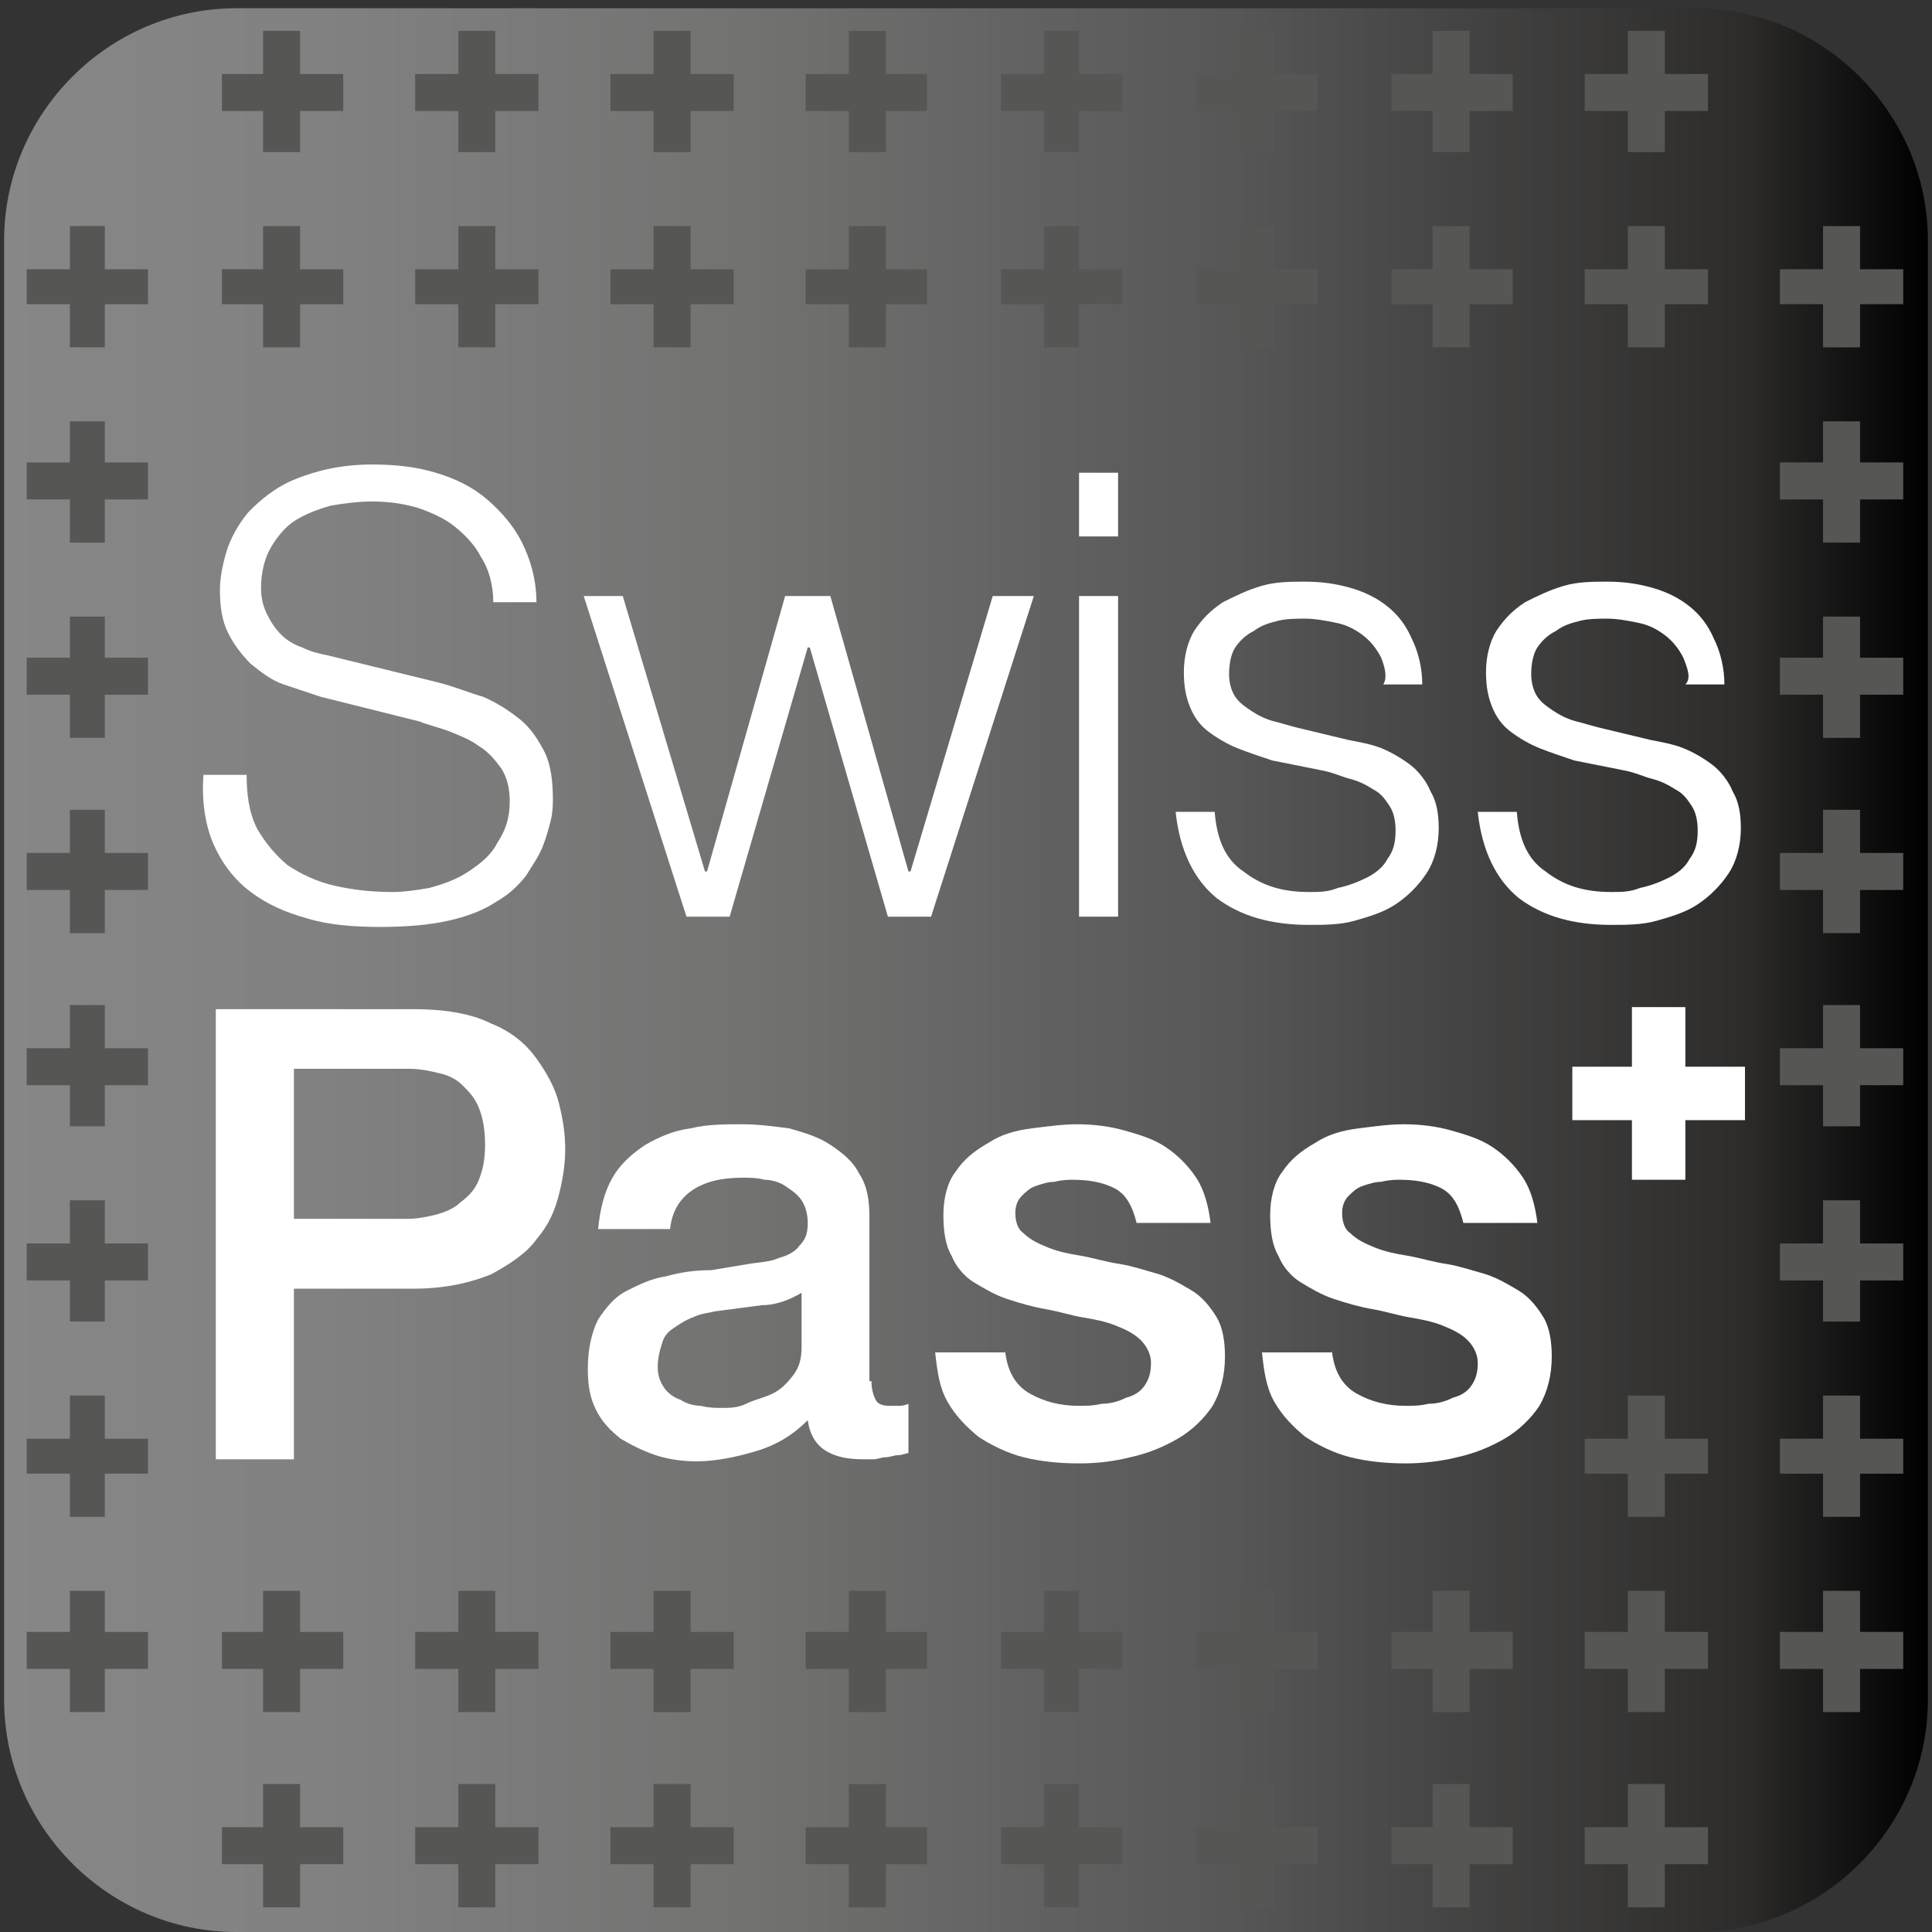 <?xml version="1.0" encoding="UTF-8"?>
<svg class="mod_footer_bottomcontainer_logo_content" viewBox="94.3 94.9 94 94" xmlns="http://www.w3.org/2000/svg">
									<rect x="94.3" y="94.9" width="94" height="94" fill="#333333" stroke="none"/>
									<g>
					 <style type="text/css"> .st0{fill:url(#SVGID_1_);} .st1{fill:#565655;} .st2{fill:#FFFFFF;}</style>
					 <linearGradient id="SVGID_1_" gradientUnits="userSpaceOnUse" x1="94.359" y1="142.038" x2="188.07" y2="142.038"> 
						<stop offset="0" style="stop-color:#868786"></stop> 
						<stop offset="0.168" style="stop-color:#818181"></stop> 
						<stop offset="0.388" style="stop-color:#727271"></stop> 
						<stop offset="0.636" style="stop-color:#585757"></stop> 
						<stop offset="0.904" style="stop-color:#2D2C2B"></stop> 
						<stop offset="1" style="stop-color:#000000"></stop>
					 </linearGradient>
					 <path class="st0" d="M188.1,177.6c0,6.2-5.1,11.3-11.3,11.3h-71c-6.2,0-11.3-5.1-11.3-11.3v-71c0-6.2,5.1-11.3,11.3-11.3h71	c6.2,0,11.3,5.1,11.3,11.3V177.6z"></path>
					 <g> 
						<polygon class="st1" points="175.3,181.7 173.5,181.7 173.5,183.8 171.4,183.8 171.4,185.6 173.5,185.6 173.5,187.7 175.3,187.7 		175.3,185.6 177.4,185.6 177.4,183.8 175.3,183.8 	"></polygon> 
						<polygon class="st1" points="165.8,181.7 164,181.7 164,183.8 162,183.8 162,185.6 164,185.6 164,187.7 165.8,187.7 165.8,185.6 		167.9,185.6 167.9,183.8 165.8,183.8 	"></polygon> 
						<polygon class="st1" points="156.3,181.7 154.5,181.7 154.5,183.8 152.5,183.8 152.5,185.6 154.5,185.6 154.5,187.7 156.3,187.7 		156.3,185.6 158.4,185.6 158.4,183.8 156.3,183.8 	"></polygon> 
						<polygon class="st1" points="146.8,181.7 145.1,181.7 145.1,183.8 143,183.8 143,185.6 145.1,185.6 145.1,187.7 146.8,187.7 		146.8,185.6 148.9,185.6 148.9,183.8 146.8,183.8 	"></polygon> 
						<polygon class="st1" points="137.4,181.7 135.6,181.7 135.6,183.8 133.5,183.8 133.5,185.6 135.6,185.6 135.6,187.7 137.4,187.7 		137.4,185.6 139.4,185.6 139.4,183.8 137.4,183.8 	"></polygon> 
						<polygon class="st1" points="127.9,181.7 126.1,181.7 126.1,183.8 124,183.8 124,185.6 126.1,185.6 126.1,187.7 127.9,187.7 		127.9,185.6 130,185.6 130,183.8 127.9,183.8 	"></polygon> 
						<polygon class="st1" points="118.4,181.7 116.6,181.7 116.6,183.8 114.5,183.8 114.5,185.6 116.6,185.6 116.6,187.7 118.4,187.7 		118.4,185.6 120.5,185.6 120.5,183.8 118.4,183.8 	"></polygon> 
						<polygon class="st1" points="108.9,181.7 107.1,181.7 107.1,183.8 105.1,183.8 105.1,185.6 107.1,185.6 107.1,187.7 108.9,187.7 		108.9,185.6 111,185.6 111,183.8 108.9,183.8 	"></polygon> 
						<polygon class="st1" points="184.8,172.3 183,172.3 183,174.3 180.9,174.3 180.9,176.1 183,176.1 183,178.2 184.8,178.2 		184.8,176.1 186.9,176.1 186.9,174.3 184.8,174.3 	"></polygon> 
						<polygon class="st1" points="175.3,172.3 173.5,172.3 173.5,174.3 171.4,174.3 171.4,176.1 173.5,176.1 173.5,178.2 175.3,178.2 		175.3,176.1 177.4,176.1 177.4,174.3 175.3,174.3 	"></polygon> 
						<polygon class="st1" points="165.8,172.3 164,172.3 164,174.3 162,174.3 162,176.1 164,176.1 164,178.2 165.8,178.2 165.8,176.1 		167.9,176.1 167.9,174.3 165.8,174.3 	"></polygon> 
						<polygon class="st1" points="156.3,172.3 154.5,172.3 154.5,174.3 152.5,174.3 152.5,176.1 154.5,176.1 154.5,178.2 156.3,178.2 		156.3,176.1 158.4,176.1 158.4,174.3 156.3,174.3 	"></polygon> 
						<polygon class="st1" points="146.8,172.3 145.1,172.3 145.1,174.3 143,174.3 143,176.1 145.1,176.1 145.1,178.2 146.8,178.2 		146.8,176.1 148.9,176.1 148.9,174.3 146.8,174.3 	"></polygon> 
						<polygon class="st1" points="137.4,172.3 135.6,172.3 135.6,174.3 133.5,174.3 133.5,176.1 135.6,176.1 135.6,178.2 137.4,178.2 		137.4,176.1 139.4,176.1 139.4,174.3 137.4,174.3 	"></polygon> 
						<polygon class="st1" points="127.9,172.3 126.1,172.3 126.1,174.3 124,174.3 124,176.1 126.1,176.1 126.1,178.2 127.9,178.2 		127.9,176.1 130,176.1 130,174.3 127.9,174.3 	"></polygon> 
						<polygon class="st1" points="118.4,172.3 116.6,172.3 116.6,174.3 114.5,174.3 114.5,176.1 116.6,176.1 116.6,178.2 118.4,178.2 		118.4,176.1 120.5,176.1 120.5,174.3 118.4,174.3 	"></polygon> 
						<polygon class="st1" points="108.9,172.3 107.1,172.3 107.1,174.3 105.1,174.3 105.1,176.1 107.1,176.1 107.1,178.2 108.9,178.2 		108.9,176.1 111,176.1 111,174.3 108.9,174.3 	"></polygon> 
						<polygon class="st1" points="99.4,172.3 97.7,172.3 97.7,174.3 95.6,174.3 95.6,176.1 97.7,176.1 97.7,178.2 99.4,178.2 		99.4,176.1 101.5,176.1 101.5,174.3 99.4,174.3 	"></polygon> 
						<polygon class="st1" points="184.8,162.8 183,162.8 183,164.9 180.9,164.9 180.9,166.6 183,166.6 183,168.7 184.8,168.7 		184.8,166.6 186.9,166.6 186.9,164.9 184.8,164.9 	"></polygon> 
						<polygon class="st1" points="175.3,162.8 173.5,162.8 173.5,164.9 171.4,164.9 171.4,166.6 173.5,166.6 173.5,168.7 175.3,168.7 		175.3,166.6 177.4,166.6 177.4,164.9 175.3,164.9 	"></polygon> 
						<polygon class="st1" points="99.4,162.8 97.7,162.8 97.7,164.9 95.6,164.9 95.6,166.6 97.7,166.6 97.7,168.7 99.4,168.7 		99.4,166.6 101.5,166.6 101.5,164.9 99.4,164.9 	"></polygon> 
						<polygon class="st1" points="184.8,153.3 183,153.3 183,155.4 180.9,155.4 180.9,157.2 183,157.2 183,159.2 184.8,159.2 		184.8,157.2 186.9,157.2 186.9,155.4 184.8,155.4 	"></polygon> 
						<polygon class="st1" points="99.4,153.3 97.7,153.3 97.7,155.4 95.6,155.4 95.6,157.2 97.7,157.2 97.7,159.2 99.4,159.2 		99.4,157.2 101.5,157.2 101.5,155.4 99.4,155.4 	"></polygon> 
						<polygon class="st1" points="184.8,143.8 183,143.8 183,145.9 180.9,145.9 180.9,147.7 183,147.7 183,149.7 184.8,149.7 		184.8,147.7 186.9,147.7 186.9,145.9 184.8,145.9 	"></polygon> 
						<polygon class="st1" points="99.4,143.8 97.7,143.8 97.7,145.9 95.6,145.9 95.6,147.7 97.7,147.7 97.7,149.7 99.4,149.7 		99.4,147.7 101.5,147.7 101.5,145.9 99.4,145.9 	"></polygon> 
						<polygon class="st1" points="184.8,134.3 183,134.3 183,136.4 180.9,136.4 180.9,138.2 183,138.2 183,140.3 184.8,140.3 		184.8,138.2 186.9,138.2 186.9,136.4 184.8,136.4 	"></polygon> 
						<polygon class="st1" points="99.4,134.3 97.7,134.3 97.7,136.4 95.6,136.4 95.6,138.2 97.7,138.2 97.7,140.3 99.4,140.3 		99.4,138.2 101.5,138.2 101.5,136.4 99.4,136.4 	"></polygon> 
						<polygon class="st1" points="184.8,124.9 183,124.9 183,126.9 180.9,126.9 180.9,128.7 183,128.7 183,130.8 184.8,130.8 		184.8,128.7 186.9,128.7 186.9,126.9 184.8,126.9 	"></polygon> 
						<polygon class="st1" points="99.4,124.9 97.7,124.9 97.7,126.9 95.6,126.9 95.6,128.7 97.7,128.7 97.7,130.8 99.4,130.8 		99.4,128.7 101.5,128.7 101.5,126.9 99.4,126.9 	"></polygon> 
						<polygon class="st1" points="184.8,115.4 183,115.4 183,117.4 180.9,117.4 180.9,119.2 183,119.2 183,121.3 184.8,121.3 		184.8,119.2 186.9,119.2 186.9,117.4 184.8,117.4 	"></polygon> 
						<polygon class="st1" points="99.4,115.4 97.7,115.4 97.7,117.4 95.6,117.4 95.6,119.2 97.7,119.2 97.7,121.3 99.4,121.3 		99.4,119.2 101.5,119.2 101.5,117.4 99.4,117.4 	"></polygon> 
						<polygon class="st1" points="184.8,105.9 183,105.9 183,108 180.9,108 180.9,109.7 183,109.7 183,111.8 184.8,111.8 184.8,109.7 		186.9,109.7 186.9,108 184.8,108 	"></polygon> 
						<polygon class="st1" points="175.3,105.9 173.5,105.9 173.5,108 171.4,108 171.4,109.7 173.5,109.7 173.5,111.8 175.3,111.8 		175.3,109.7 177.4,109.7 177.4,108 175.3,108 	"></polygon> 
						<polygon class="st1" points="165.8,105.9 164,105.9 164,108 162,108 162,109.7 164,109.7 164,111.8 165.8,111.8 165.8,109.7 		167.9,109.7 167.9,108 165.8,108 	"></polygon> 
						<polygon class="st1" points="156.3,105.9 154.5,105.9 154.5,108 152.5,108 152.5,109.7 154.5,109.7 154.5,111.8 156.3,111.8 		156.3,109.7 158.4,109.7 158.4,108 156.3,108 	"></polygon> 
						<polygon class="st1" points="146.8,105.9 145.1,105.9 145.1,108 143,108 143,109.7 145.1,109.7 145.1,111.8 146.8,111.8 		146.8,109.7 148.9,109.7 148.9,108 146.8,108 	"></polygon> 
						<polygon class="st1" points="137.4,105.9 135.6,105.9 135.6,108 133.5,108 133.5,109.7 135.6,109.7 135.6,111.8 137.4,111.8 		137.4,109.7 139.4,109.7 139.4,108 137.4,108 	"></polygon> 
						<polygon class="st1" points="127.9,105.9 126.1,105.9 126.1,108 124,108 124,109.7 126.1,109.7 126.1,111.8 127.9,111.8 		127.9,109.7 130,109.7 130,108 127.9,108 	"></polygon> 
						<polygon class="st1" points="118.4,105.9 116.6,105.9 116.6,108 114.5,108 114.5,109.7 116.6,109.7 116.6,111.8 118.4,111.8 		118.4,109.7 120.5,109.7 120.5,108 118.4,108 	"></polygon> 
						<polygon class="st1" points="108.9,105.9 107.1,105.9 107.1,108 105.1,108 105.1,109.7 107.1,109.7 107.1,111.8 108.9,111.8 		108.9,109.7 111,109.7 111,108 108.9,108 	"></polygon> 
						<polygon class="st1" points="99.4,105.9 97.7,105.9 97.7,108 95.6,108 95.6,109.7 97.7,109.7 97.7,111.8 99.4,111.8 99.4,109.7 		101.5,109.7 101.5,108 99.4,108 	"></polygon> 
						<polygon class="st1" points="175.3,96.4 173.5,96.4 173.5,98.5 171.4,98.5 171.4,100.3 173.5,100.3 173.5,102.3 175.3,102.3 		175.3,100.3 177.4,100.3 177.4,98.5 175.3,98.5 	"></polygon> 
						<polygon class="st1" points="165.8,96.4 164,96.4 164,98.5 162,98.5 162,100.3 164,100.3 164,102.3 165.8,102.3 165.8,100.3 		167.9,100.3 167.9,98.5 165.8,98.5 	"></polygon> 
						<polygon class="st1" points="156.3,96.4 154.5,96.4 154.5,98.5 152.5,98.5 152.5,100.3 154.5,100.3 154.5,102.3 156.3,102.3 		156.3,100.3 158.4,100.3 158.4,98.5 156.3,98.5 	"></polygon> 
						<polygon class="st1" points="146.8,96.4 145.1,96.4 145.1,98.5 143,98.5 143,100.3 145.1,100.3 145.1,102.3 146.8,102.3 		146.8,100.3 148.9,100.3 148.9,98.5 146.8,98.5 	"></polygon> 
						<polygon class="st1" points="137.4,96.4 135.6,96.4 135.6,98.5 133.5,98.5 133.5,100.3 135.6,100.3 135.6,102.3 137.4,102.3 		137.4,100.3 139.4,100.3 139.4,98.5 137.4,98.5 	"></polygon> 
						<polygon class="st1" points="127.9,96.4 126.1,96.4 126.1,98.5 124,98.5 124,100.3 126.1,100.3 126.1,102.3 127.9,102.3 		127.9,100.3 130,100.3 130,98.5 127.9,98.5 	"></polygon> 
						<polygon class="st1" points="118.4,96.4 116.6,96.4 116.6,98.5 114.5,98.5 114.5,100.3 116.6,100.3 116.6,102.3 118.4,102.3 		118.4,100.3 120.5,100.3 120.5,98.5 118.4,98.5 	"></polygon> 
						<polygon class="st1" points="108.9,96.4 107.1,96.4 107.1,98.5 105.1,98.5 105.1,100.3 107.1,100.3 107.1,102.3 108.9,102.3 		108.9,100.3 111,100.3 111,98.5 108.9,98.5 	"></polygon>
					 </g>
					 <g> 
						<g> 
						 <polygon class="st2" points="179.2,146.8 176.3,146.8 176.3,143.9 173.7,143.9 173.7,146.8 170.8,146.8 170.8,149.4 173.7,149.4 			173.7,152.3 176.3,152.3 176.3,149.4 179.2,149.4 		"></polygon> 
						</g> 
						<g> 
						 <g> 
							<path class="st2" d="M106.8,135.2c0.4,0.7,0.9,1.3,1.5,1.8c0.6,0.4,1.4,0.8,2.3,1c0.9,0.2,1.8,0.3,2.8,0.3c0.6,0,1.2-0.1,1.8-0.2				c0.7-0.2,1.3-0.4,1.9-0.8c0.6-0.4,1.1-0.8,1.4-1.4c0.4-0.6,0.6-1.2,0.6-2c0-0.6-0.1-1.1-0.4-1.6c-0.3-0.4-0.6-0.8-1.1-1.1				c-0.4-0.3-0.9-0.5-1.4-0.7c-0.5-0.2-1-0.3-1.5-0.5l-4.8-1.2c-0.6-0.2-1.2-0.4-1.8-0.6c-0.6-0.2-1.1-0.6-1.6-1				c-0.4-0.4-0.8-0.9-1.1-1.5c-0.3-0.6-0.4-1.3-0.4-2.1c0-0.5,0.1-1.1,0.3-1.8c0.2-0.7,0.6-1.4,1.1-2c0.6-0.6,1.3-1.2,2.3-1.6				c1-0.4,2.2-0.7,3.7-0.7c1.1,0,2.1,0.1,3.1,0.4c1,0.3,1.8,0.7,2.5,1.3c0.7,0.6,1.3,1.3,1.7,2.1c0.4,0.8,0.7,1.8,0.7,2.9h-2.1				c0-0.8-0.2-1.6-0.6-2.2c-0.3-0.6-0.8-1.1-1.3-1.5c-0.5-0.4-1.2-0.7-1.8-0.9c-0.7-0.2-1.4-0.3-2.2-0.3c-0.7,0-1.4,0.1-2,0.2				c-0.7,0.2-1.2,0.4-1.7,0.7c-0.5,0.3-0.9,0.8-1.2,1.3c-0.3,0.5-0.5,1.2-0.5,2c0,0.5,0.1,0.9,0.3,1.3c0.2,0.4,0.4,0.7,0.7,1				c0.3,0.3,0.7,0.5,1,0.6c0.4,0.2,0.8,0.3,1.3,0.4l5.3,1.3c0.8,0.2,1.5,0.5,2.2,0.7c0.7,0.3,1.3,0.7,1.8,1.1c0.5,0.4,0.9,1,1.2,1.6				c0.3,0.6,0.4,1.4,0.4,2.3c0,0.2,0,0.6-0.1,1c-0.1,0.4-0.2,0.8-0.4,1.3c-0.2,0.5-0.5,0.9-0.8,1.4c-0.4,0.5-0.8,0.9-1.5,1.3				c-0.6,0.4-1.4,0.7-2.3,0.9c-0.9,0.2-2,0.3-3.3,0.3s-2.5-0.1-3.5-0.4c-1.1-0.3-2-0.7-2.8-1.3c-0.8-0.6-1.4-1.4-1.8-2.3				c-0.4-0.9-0.6-2.1-0.5-3.4h2.1C106.3,133.5,106.4,134.4,106.8,135.2z"></path> 
							<path class="st2" d="M124.6,123.9l4,13.4h0.1l3.8-13.4h2.2l3.8,13.4h0.1l4-13.4h2l-5,15.6h-2.1l-3.8-13.1h-0.1l-3.8,13.1h-2.1				l-5-15.6H124.6z"></path> 
							<path class="st2" d="M148.7,117.9v3.1h-1.9v-3.1H148.7z M148.7,123.9v15.6h-1.9v-15.6H148.7z"></path> 
							<path class="st2" d="M161.5,126.9c-0.2-0.4-0.5-0.8-0.9-1.1c-0.4-0.3-0.8-0.5-1.3-0.6c-0.5-0.1-1-0.2-1.5-0.2				c-0.4,0-0.9,0-1.3,0.1c-0.4,0.1-0.8,0.2-1.2,0.5c-0.4,0.2-0.7,0.5-0.9,0.8c-0.2,0.3-0.3,0.8-0.3,1.3c0,0.4,0.1,0.8,0.3,1.1				c0.2,0.3,0.5,0.5,0.8,0.7c0.3,0.2,0.7,0.4,1.1,0.5c0.4,0.1,0.7,0.2,1.1,0.3l2.5,0.6c0.5,0.1,1.1,0.2,1.6,0.4				c0.5,0.2,1,0.5,1.4,0.8c0.4,0.3,0.8,0.8,1,1.3c0.3,0.5,0.4,1.1,0.4,1.8c0,0.8-0.2,1.6-0.6,2.2c-0.4,0.6-0.9,1.1-1.5,1.5				c-0.6,0.4-1.3,0.6-2,0.8c-0.7,0.2-1.5,0.2-2.2,0.2c-1.8,0-3.3-0.4-4.5-1.3c-1.1-0.9-1.8-2.3-2-4.2h1.9c0.1,1.3,0.5,2.3,1.4,2.9				c0.9,0.7,1.9,1,3.2,1c0.5,0,0.9,0,1.4-0.2c0.5-0.1,1-0.3,1.4-0.5c0.4-0.2,0.8-0.5,1-0.9c0.3-0.4,0.4-0.8,0.4-1.4				c0-0.5-0.1-0.9-0.3-1.2c-0.2-0.3-0.4-0.6-0.8-0.8c-0.3-0.2-0.7-0.4-1.1-0.5c-0.4-0.1-0.8-0.3-1.3-0.4l-2.5-0.5				c-0.6-0.2-1.2-0.4-1.7-0.6c-0.5-0.2-1-0.5-1.4-0.8c-0.4-0.3-0.7-0.7-0.9-1.2c-0.2-0.5-0.3-1-0.3-1.7c0-0.8,0.2-1.5,0.5-2				c0.4-0.6,0.8-1,1.4-1.4c0.6-0.3,1.2-0.6,1.9-0.8c0.7-0.2,1.4-0.2,2.1-0.2c0.8,0,1.5,0.1,2.2,0.3c0.7,0.2,1.3,0.5,1.8,0.9				c0.5,0.4,0.9,0.9,1.2,1.6c0.3,0.6,0.5,1.4,0.5,2.2h-1.9C161.8,127.9,161.7,127.4,161.5,126.9z"></path> 
							<path class="st2" d="M176.2,126.9c-0.2-0.4-0.5-0.8-0.9-1.1c-0.4-0.3-0.8-0.5-1.3-0.6c-0.5-0.1-1-0.2-1.5-0.2				c-0.4,0-0.9,0-1.3,0.1c-0.4,0.1-0.8,0.2-1.2,0.5c-0.4,0.2-0.7,0.5-0.9,0.8c-0.2,0.3-0.3,0.8-0.3,1.3c0,0.4,0.1,0.8,0.3,1.1				c0.2,0.3,0.5,0.5,0.8,0.7c0.3,0.2,0.7,0.4,1.1,0.5c0.4,0.1,0.7,0.2,1.1,0.3l2.5,0.6c0.5,0.1,1.1,0.2,1.6,0.4				c0.5,0.2,1,0.5,1.4,0.8c0.4,0.3,0.8,0.8,1,1.3c0.3,0.5,0.4,1.1,0.4,1.8c0,0.8-0.2,1.6-0.6,2.2c-0.4,0.6-0.9,1.1-1.5,1.5				c-0.6,0.4-1.3,0.6-2,0.8c-0.7,0.2-1.5,0.2-2.2,0.2c-1.8,0-3.3-0.4-4.5-1.3c-1.1-0.9-1.8-2.3-2-4.2h1.9c0.1,1.3,0.5,2.3,1.4,2.9				c0.9,0.7,1.9,1,3.2,1c0.5,0,0.9,0,1.4-0.2c0.5-0.1,1-0.3,1.4-0.5c0.4-0.2,0.8-0.5,1-0.9c0.3-0.4,0.4-0.8,0.4-1.4				c0-0.5-0.1-0.9-0.3-1.2c-0.2-0.3-0.4-0.6-0.8-0.8c-0.3-0.2-0.7-0.4-1.1-0.5c-0.4-0.1-0.8-0.3-1.3-0.4l-2.5-0.5				c-0.6-0.2-1.2-0.4-1.7-0.6c-0.5-0.2-1-0.5-1.4-0.8c-0.4-0.3-0.7-0.7-0.9-1.2c-0.2-0.5-0.3-1-0.3-1.7c0-0.8,0.2-1.5,0.5-2				c0.4-0.6,0.8-1,1.4-1.4c0.6-0.3,1.2-0.6,1.9-0.8c0.7-0.2,1.4-0.2,2.1-0.2c0.8,0,1.5,0.1,2.2,0.3c0.7,0.2,1.3,0.5,1.8,0.9				c0.5,0.4,0.9,0.9,1.2,1.6c0.3,0.6,0.5,1.4,0.5,2.2h-1.9C176.6,127.9,176.4,127.4,176.2,126.9z"></path> 
						 </g> 
						 <g> 
							<path class="st2" d="M104.9,144h9.5c1.5,0,2.8,0.2,3.8,0.7c1,0.4,1.7,1,2.2,1.7c0.5,0.7,0.9,1.4,1.1,2.2c0.2,0.8,0.3,1.5,0.3,2.2				c0,0.7-0.1,1.4-0.3,2.2c-0.2,0.8-0.5,1.5-1.1,2.2c-0.5,0.7-1.3,1.2-2.2,1.7c-1,0.4-2.2,0.7-3.8,0.7h-5.8v8.3h-3.8V144z				 M108.7,154.2h5.5c0.4,0,0.9-0.1,1.3-0.2c0.4-0.1,0.9-0.3,1.2-0.6c0.4-0.3,0.7-0.6,0.9-1.1s0.3-1,0.3-1.7c0-0.7-0.1-1.3-0.3-1.8				c-0.2-0.5-0.5-0.8-0.8-1.1c-0.3-0.3-0.7-0.5-1.2-0.6c-0.4-0.1-0.9-0.2-1.4-0.2h-5.6V154.2z"></path> 
							<path class="st2" d="M136.7,162.1c0,0.4,0.1,0.7,0.2,0.9c0.1,0.2,0.3,0.3,0.7,0.3c0.1,0,0.2,0,0.4,0c0.1,0,0.3,0,0.5-0.1v2.4				c-0.1,0-0.3,0.1-0.5,0.1c-0.2,0-0.4,0.1-0.6,0.1c-0.2,0-0.4,0.1-0.6,0.1c-0.2,0-0.4,0-0.5,0c-0.7,0-1.3-0.1-1.8-0.4				c-0.5-0.3-0.8-0.8-0.9-1.5c-0.7,0.7-1.5,1.2-2.5,1.5c-1,0.3-2,0.5-2.9,0.5c-0.7,0-1.4-0.1-2-0.3c-0.6-0.2-1.2-0.5-1.7-0.8				c-0.5-0.4-0.9-0.8-1.2-1.4c-0.3-0.6-0.4-1.2-0.4-2c0-1,0.2-1.8,0.5-2.4c0.4-0.6,0.8-1.1,1.4-1.4c0.6-0.3,1.2-0.6,1.9-0.7				c0.7-0.2,1.4-0.3,2.2-0.3c0.6-0.1,1.2-0.2,1.8-0.3c0.6-0.1,1.1-0.1,1.5-0.3c0.4-0.1,0.8-0.3,1-0.6c0.3-0.3,0.4-0.6,0.4-1.1				c0-0.4-0.1-0.8-0.3-1.1c-0.2-0.3-0.5-0.5-0.8-0.7c-0.3-0.2-0.7-0.3-1-0.3c-0.4-0.1-0.7-0.1-1.1-0.1c-1,0-1.8,0.2-2.4,0.6				c-0.6,0.4-1,1-1.1,1.9h-3.5c0.1-1,0.3-1.8,0.7-2.5c0.4-0.7,1-1.2,1.6-1.6c0.7-0.4,1.4-0.7,2.2-0.8c0.8-0.2,1.7-0.2,2.5-0.2				c0.8,0,1.5,0.1,2.3,0.2c0.7,0.2,1.4,0.4,2,0.8c0.6,0.4,1.1,0.8,1.4,1.4c0.4,0.6,0.5,1.3,0.5,2.1V162.1z M133.3,157.8				c-0.5,0.3-1.2,0.6-1.9,0.6c-0.8,0.1-1.5,0.2-2.3,0.3c-0.4,0.1-0.7,0.1-1.1,0.3c-0.3,0.1-0.6,0.3-0.9,0.5				c-0.3,0.2-0.5,0.4-0.6,0.8c-0.1,0.3-0.2,0.7-0.2,1.1c0,0.4,0.1,0.7,0.3,1c0.2,0.3,0.5,0.5,0.8,0.6c0.3,0.2,0.7,0.3,1,0.3				c0.4,0.1,0.7,0.1,1,0.1c0.4,0,0.8,0,1.2-0.2s0.9-0.3,1.3-0.5c0.4-0.2,0.7-0.5,1-0.9c0.3-0.4,0.4-0.8,0.4-1.4V157.8z"></path> 
							<path class="st2" d="M143.2,160.6c0.1,1,0.5,1.7,1.2,2.1c0.7,0.4,1.5,0.6,2.4,0.6c0.3,0,0.7,0,1.1-0.1c0.4,0,0.8-0.1,1.2-0.3				c0.4-0.1,0.7-0.3,0.9-0.6c0.2-0.3,0.3-0.6,0.3-1.1c0-0.4-0.2-0.8-0.5-1.1c-0.3-0.3-0.7-0.5-1.2-0.7c-0.5-0.2-1-0.3-1.6-0.4				c-0.6-0.1-1.2-0.3-1.8-0.4c-0.6-0.1-1.3-0.3-1.9-0.5c-0.6-0.2-1.1-0.5-1.6-0.8c-0.5-0.3-0.9-0.8-1.1-1.3c-0.3-0.5-0.4-1.2-0.4-2				c0-0.8,0.2-1.6,0.6-2.1c0.4-0.6,0.9-1,1.6-1.4c0.6-0.4,1.3-0.6,2.1-0.7c0.8-0.1,1.5-0.2,2.2-0.2c0.8,0,1.6,0.1,2.3,0.3				c0.7,0.2,1.4,0.4,2,0.8c0.6,0.4,1.1,0.9,1.5,1.5c0.4,0.6,0.6,1.4,0.7,2.2h-3.6c-0.2-0.8-0.5-1.4-1.1-1.7c-0.6-0.3-1.3-0.4-2-0.4				c-0.2,0-0.5,0-0.9,0.1c-0.3,0-0.6,0.1-0.9,0.2c-0.3,0.1-0.5,0.3-0.7,0.5c-0.2,0.2-0.3,0.5-0.3,0.8c0,0.4,0.1,0.8,0.4,1				c0.3,0.3,0.7,0.5,1.2,0.7c0.5,0.2,1,0.3,1.6,0.4c0.6,0.1,1.2,0.3,1.9,0.4c0.6,0.1,1.2,0.3,1.9,0.5c0.6,0.2,1.1,0.5,1.6,0.8				c0.5,0.3,0.9,0.8,1.2,1.3c0.3,0.5,0.4,1.2,0.4,1.9c0,0.9-0.2,1.7-0.6,2.4c-0.4,0.6-1,1.2-1.7,1.6c-0.7,0.4-1.4,0.7-2.3,0.9				c-0.8,0.2-1.6,0.3-2.5,0.3c-1,0-1.9-0.1-2.7-0.3c-0.8-0.2-1.6-0.6-2.2-1c-0.6-0.5-1.1-1-1.5-1.7c-0.4-0.7-0.5-1.5-0.6-2.4H143.2z				"></path> 
							<path class="st2" d="M159.1,160.6c0.1,1,0.5,1.7,1.2,2.1c0.7,0.4,1.5,0.6,2.4,0.6c0.3,0,0.7,0,1.1-0.1c0.4,0,0.8-0.1,1.2-0.3				c0.4-0.1,0.7-0.3,0.9-0.6c0.2-0.3,0.3-0.6,0.3-1.1c0-0.4-0.2-0.8-0.5-1.1c-0.3-0.3-0.7-0.5-1.2-0.7c-0.5-0.2-1-0.3-1.6-0.4				c-0.6-0.1-1.2-0.3-1.8-0.4c-0.6-0.1-1.3-0.3-1.9-0.5c-0.6-0.2-1.1-0.5-1.6-0.8s-0.9-0.8-1.1-1.3c-0.3-0.5-0.4-1.2-0.4-2				c0-0.8,0.2-1.6,0.6-2.1c0.4-0.6,0.9-1,1.6-1.4c0.6-0.4,1.3-0.6,2.1-0.7c0.8-0.1,1.5-0.2,2.2-0.2c0.8,0,1.6,0.1,2.3,0.3				c0.7,0.2,1.4,0.4,2,0.8c0.6,0.4,1.1,0.9,1.5,1.5c0.4,0.6,0.6,1.4,0.7,2.2h-3.6c-0.2-0.8-0.5-1.4-1.1-1.7c-0.6-0.3-1.3-0.4-2-0.4				c-0.2,0-0.5,0-0.9,0.1c-0.3,0-0.6,0.1-0.9,0.2c-0.3,0.1-0.5,0.3-0.7,0.5c-0.2,0.2-0.3,0.5-0.3,0.8c0,0.4,0.1,0.8,0.4,1				c0.3,0.3,0.7,0.5,1.2,0.7c0.5,0.2,1,0.3,1.6,0.4c0.6,0.1,1.2,0.3,1.9,0.4c0.6,0.1,1.2,0.3,1.9,0.5c0.6,0.2,1.1,0.5,1.6,0.8				c0.5,0.3,0.9,0.8,1.2,1.3c0.3,0.5,0.4,1.2,0.4,1.9c0,0.9-0.2,1.7-0.6,2.4c-0.4,0.6-1,1.2-1.7,1.6c-0.7,0.4-1.4,0.7-2.3,0.9				c-0.8,0.2-1.7,0.3-2.5,0.3c-1,0-1.9-0.1-2.7-0.3c-0.8-0.2-1.6-0.6-2.2-1c-0.6-0.5-1.1-1-1.5-1.7c-0.4-0.7-0.5-1.5-0.6-2.4H159.1z				"></path> 
						 </g> 
						</g>
					 </g>
					</g>
					</svg>